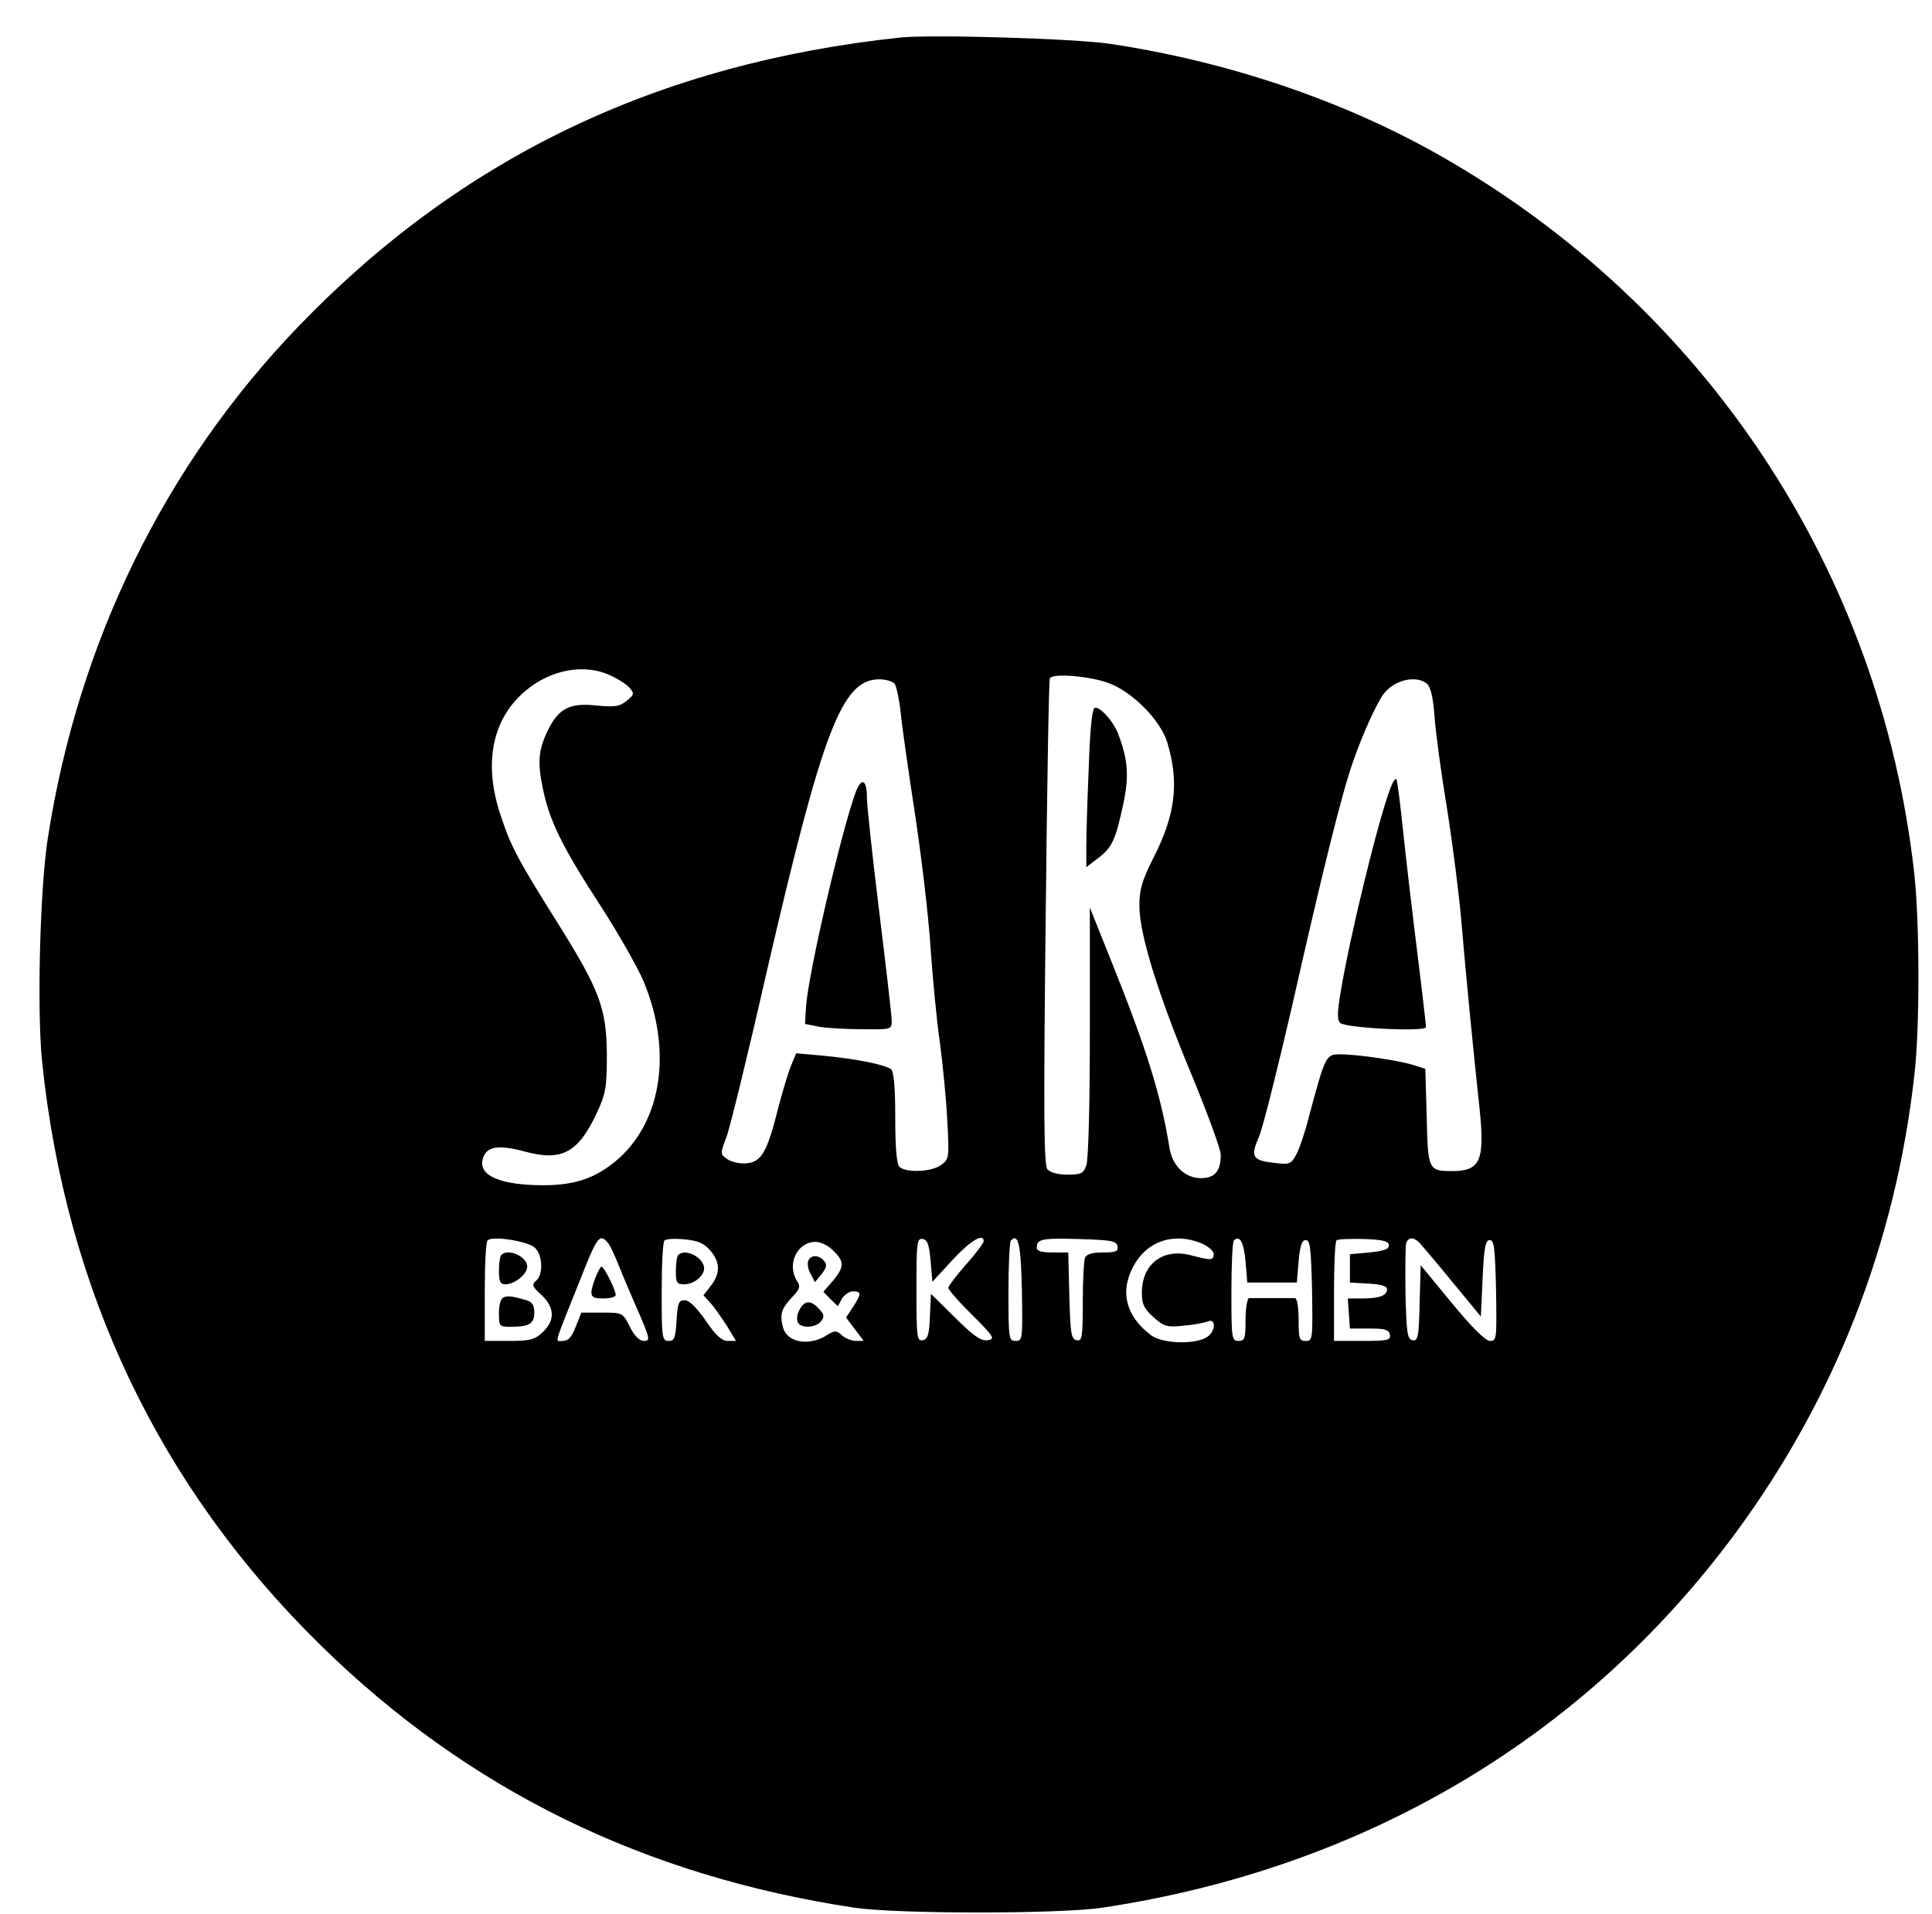 <?xml version="1.0" encoding="UTF-8" standalone="no"?> <svg xmlns="http://www.w3.org/2000/svg" version="1.0" width="546pt" height="541pt" viewBox="0 0 546 541" preserveAspectRatio="xMidYMid meet"><g transform="translate(0,541) scale(0.1,-0.1)" fill="#000000" stroke="none"><path d="M2545 5304 c-686 -73 -1240 -338 -1700 -815 -379 -393 -624 -893 -710 -1449 -22 -141 -31 -487 -16 -631 67 -647 332 -1203 788 -1650 415 -407 912 -651 1508 -741 122 -18 578 -18 700 0 739 111 1362 480 1789 1058 282 382 453 821 506 1294 16 134 15 434 0 570 -95 856 -591 1606 -1345 2033 -273 154 -595 263 -927 313 -99 15 -505 27 -593 18z m-820 -1803 c22 -10 47 -26 55 -36 13 -15 12 -19 -9 -36 -20 -16 -33 -18 -86 -13 -73 8 -105 -8 -134 -65 -29 -57 -33 -93 -17 -169 19 -94 56 -167 165 -335 49 -76 103 -171 120 -211 80 -193 53 -389 -70 -500 -61 -54 -121 -76 -213 -76 -121 0 -184 27 -172 73 9 37 43 43 120 22 104 -28 150 -3 203 110 25 54 28 71 28 165 -1 129 -20 181 -137 368 -116 185 -134 219 -163 307 -50 148 -24 275 72 354 71 59 165 76 238 42z m1409 -22 c67 -25 146 -105 165 -168 34 -114 23 -204 -40 -327 -32 -64 -39 -88 -39 -135 0 -79 53 -251 151 -485 43 -105 79 -203 79 -218 0 -46 -17 -66 -56 -66 -45 0 -81 35 -89 86 -24 149 -65 280 -165 529 l-60 150 0 -352 c0 -204 -4 -362 -10 -377 -8 -23 -15 -26 -54 -26 -26 0 -48 6 -56 15 -10 12 -11 161 -5 697 4 376 9 686 12 691 9 15 114 6 167 -14z m-606 -1 c5 -7 13 -42 17 -78 3 -36 22 -167 41 -292 19 -125 39 -296 44 -380 6 -84 17 -202 26 -263 8 -60 18 -160 21 -221 6 -108 5 -111 -18 -127 -27 -20 -100 -22 -117 -5 -8 8 -12 54 -12 139 0 89 -4 130 -12 137 -18 13 -97 29 -190 38 l-78 7 -14 -34 c-8 -19 -24 -72 -36 -118 -32 -128 -48 -155 -90 -159 -19 -2 -44 4 -55 12 -20 14 -20 15 -2 62 10 27 61 235 113 464 159 687 213 830 319 830 18 0 37 -6 43 -12z m1504 0 c11 -9 18 -38 22 -92 3 -44 19 -163 36 -265 16 -102 34 -244 40 -316 12 -143 35 -378 51 -525 16 -151 3 -180 -78 -180 -66 0 -68 4 -71 154 l-4 135 -31 10 c-39 13 -159 31 -209 31 -41 0 -42 -2 -88 -173 -11 -44 -27 -92 -36 -109 -15 -28 -19 -30 -61 -25 -64 7 -70 17 -45 74 11 26 52 190 92 363 87 385 141 603 173 695 28 81 70 173 89 196 31 38 90 51 120 27z m-2521 -1594 c23 -21 25 -76 4 -94 -13 -11 -11 -16 15 -40 38 -35 39 -72 4 -105 -23 -22 -37 -25 -95 -25 l-69 0 0 138 c0 76 3 142 8 146 12 14 113 -2 133 -20z m207 13 c6 -6 19 -35 30 -62 11 -28 36 -87 56 -132 33 -77 34 -83 16 -83 -13 0 -27 14 -40 40 -20 40 -21 40 -79 40 l-58 0 -16 -40 c-11 -29 -21 -40 -36 -40 -23 0 -29 -21 49 174 48 122 55 131 78 103z m289 -21 c29 -34 29 -65 2 -100 l-21 -27 20 -22 c11 -12 31 -41 46 -64 l26 -43 -23 0 c-17 0 -34 15 -63 58 -26 37 -46 57 -59 57 -17 0 -20 -8 -23 -57 -3 -50 -6 -58 -22 -58 -19 0 -20 8 -20 138 0 76 3 142 8 146 4 4 29 6 56 3 38 -3 55 -11 73 -31z m623 -30 l5 -59 57 62 c50 54 88 77 88 53 0 -5 -22 -35 -50 -66 -27 -31 -50 -61 -50 -66 0 -5 30 -40 68 -77 62 -62 65 -68 43 -71 -18 -3 -40 12 -92 64 l-68 67 -3 -64 c-2 -51 -6 -64 -20 -67 -17 -3 -18 9 -18 143 0 134 1 146 18 143 13 -2 18 -16 22 -62z m258 -84 c2 -137 2 -142 -18 -142 -19 0 -20 6 -20 138 0 76 3 142 7 146 21 21 28 -10 31 -142z m270 126 c3 -15 -4 -18 -41 -18 -32 0 -47 -5 -51 -16 -3 -9 -6 -65 -6 -126 0 -99 -2 -109 -17 -106 -16 3 -18 18 -21 126 l-3 122 -44 0 c-31 0 -45 4 -45 13 0 25 13 28 119 25 91 -3 106 -5 109 -20z m237 8 c19 -8 35 -22 35 -30 0 -19 -7 -19 -64 -4 -79 21 -139 -24 -139 -106 0 -32 6 -45 33 -69 29 -26 38 -29 84 -24 28 2 59 8 69 12 26 11 22 -32 -5 -46 -37 -20 -124 -16 -155 7 -70 53 -89 121 -51 193 38 73 115 99 193 67z m125 -52 l5 -59 70 0 70 0 5 60 c4 44 9 60 20 60 13 0 15 -24 18 -142 2 -138 2 -143 -18 -143 -18 0 -20 6 -20 60 0 33 -4 60 -10 61 -5 0 -35 0 -65 0 -30 0 -59 0 -65 0 -5 -1 -10 -28 -10 -61 0 -53 -2 -60 -20 -60 -19 0 -20 7 -20 138 0 76 3 142 7 146 17 16 28 -5 33 -60z m405 46 c0 -11 -15 -16 -55 -20 l-55 -5 0 -40 0 -40 53 -3 c35 -2 52 -7 52 -16 0 -18 -22 -26 -71 -26 l-40 0 3 -42 3 -43 55 0 c44 0 55 -3 58 -17 3 -16 -6 -18 -77 -18 l-81 0 0 138 c0 76 3 142 7 146 4 4 39 5 78 4 54 -2 70 -6 70 -18z m87 7 c7 -8 49 -57 93 -111 l80 -97 5 108 c4 87 8 108 20 108 13 0 15 -24 18 -142 2 -137 2 -143 -17 -143 -13 0 -50 37 -108 107 l-88 107 -3 -108 c-2 -95 -5 -107 -20 -104 -15 3 -17 20 -20 133 -1 71 0 135 2 142 7 17 21 17 38 0z m-1657 -22 c32 -31 31 -46 -1 -85 l-27 -31 20 -21 21 -20 11 21 c7 11 21 21 31 21 25 0 25 -7 0 -45 l-19 -29 25 -33 25 -33 -22 0 c-12 0 -30 7 -40 16 -15 14 -20 14 -41 1 -50 -33 -114 -22 -125 21 -10 37 -5 53 25 85 23 24 25 31 14 47 -29 47 1 110 53 110 14 0 37 -11 50 -25z"></path><path d="M3077 3243 c-4 -91 -7 -193 -7 -225 l0 -59 34 26 c39 30 49 51 71 155 16 77 13 122 -15 196 -13 34 -48 74 -65 74 -8 0 -14 -50 -18 -167z"></path><path d="M2419 3173 c-40 -107 -135 -515 -141 -608 l-3 -49 40 -8 c22 -4 77 -7 123 -7 81 -1 82 -1 82 24 0 14 -16 152 -35 306 -19 155 -35 301 -35 325 0 50 -15 58 -31 17z"></path><path d="M3930 3184 c-35 -91 -116 -424 -141 -577 -10 -57 -10 -80 -2 -88 15 -15 243 -26 243 -12 0 5 -11 102 -25 214 -14 112 -32 266 -40 343 -8 76 -16 141 -19 144 -3 2 -10 -8 -16 -24z"></path><path d="M1417 1863 c-4 -3 -7 -24 -7 -45 0 -30 4 -38 18 -38 27 0 62 29 62 50 0 28 -54 53 -73 33z"></path><path d="M1423 1743 c-8 -3 -13 -22 -13 -44 0 -38 1 -39 34 -39 52 0 66 9 66 40 0 21 -6 30 -22 35 -41 12 -53 13 -65 8z"></path><path d="M1682 1797 c-18 -50 -15 -57 23 -57 19 0 35 4 35 10 0 14 -33 80 -40 80 -3 0 -11 -15 -18 -33z"></path><path d="M1917 1863 c-4 -3 -7 -24 -7 -45 0 -34 3 -38 24 -38 27 0 56 24 56 45 0 30 -53 58 -73 38z"></path><path d="M2284 1846 c-3 -8 0 -25 7 -37 l12 -23 19 23 c14 18 16 27 7 37 -15 18 -38 18 -45 0z"></path><path d="M2260 1709 c-7 -11 -9 -27 -6 -35 7 -19 50 -18 66 1 10 13 10 19 -5 35 -23 26 -41 25 -55 -1z"></path></g></svg> 